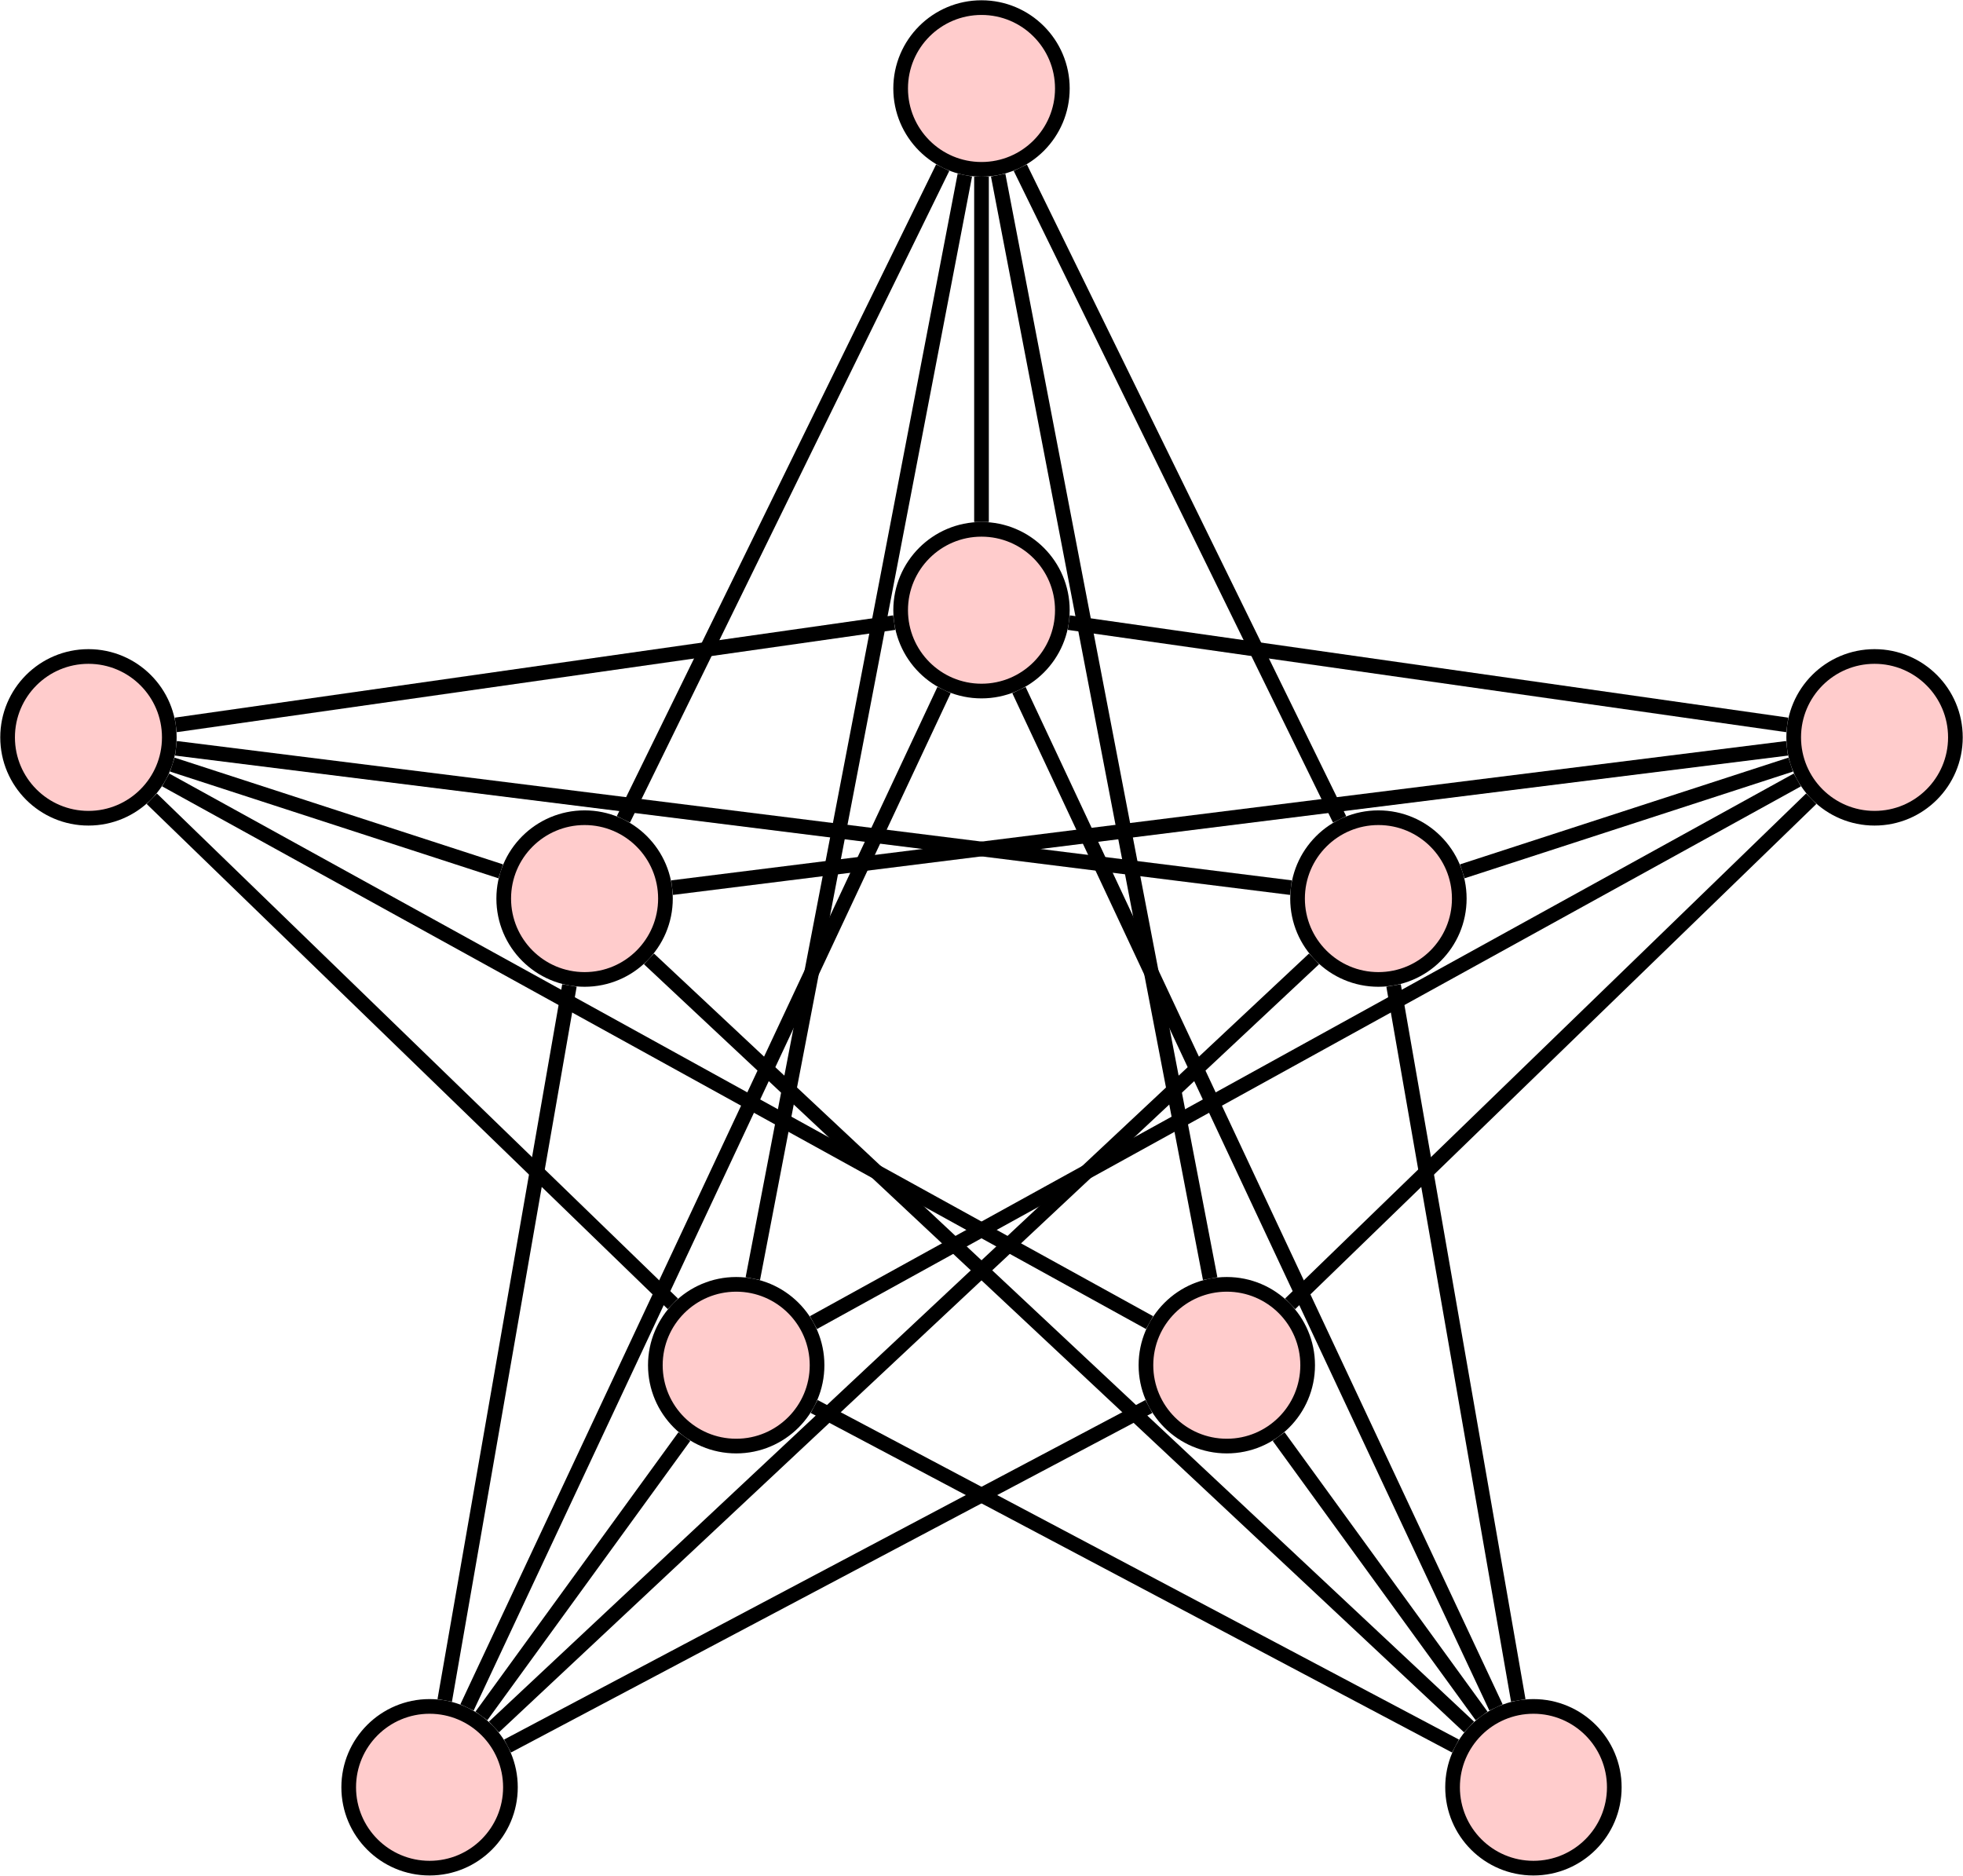 <?xml version='1.0' encoding='UTF-8'?>
<!-- This file was generated by dvisvgm 2.11.1 -->
<svg version='1.1' xmlns='http://www.w3.org/2000/svg' xmlns:xlink='http://www.w3.org/1999/xlink' width='106.638pt' height='101.887pt' viewBox='-72 -72 106.638 101.887'>
<g id='page1'>
<g stroke-miterlimit='10' transform='translate(-18.681,-16.184)scale(0.996,-0.996)'>
<g fill='#000' stroke='#000'>
<g stroke-width='0.4'>
<g stroke-width='0.8'>
<g fill='#fcc'>
<g fill='#fcc'>
<path d='M 4.41 22.762 C 4.41 25.198 2.436 27.172 0.0 27.172 C -2.436 27.172 -4.41 25.198 -4.41 22.762 C -4.41 20.327 -2.436 18.352 0.0 18.352 C 2.436 18.352 4.41 20.327 4.41 22.762 Z M 0.0 22.762'/>
</g>
<g transform='translate(0.0,22.762)'>
<g stroke='none' transform='scale(-1.004,1.004)translate(-18.681,-16.184)scale(-1,-1)'>
<g fill='#000'>
<g stroke='none'/>
</g>
</g>
</g>
</g>
<g fill='#fcc'>
<g fill='#fcc'>
<path d='M 26.059 7.034 C 26.059 9.47 24.084 11.444 21.648 11.444 C 19.213 11.444 17.238 9.47 17.238 7.034 C 17.238 4.598 19.213 2.624 21.648 2.624 C 24.084 2.624 26.059 4.598 26.059 7.034 Z M 21.648 7.034'/>
</g>
<g transform='translate(21.648,7.034)'>
<g stroke='none' transform='scale(-1.004,1.004)translate(-18.681,-16.184)scale(-1,-1)'>
<g fill='#000'>
<g stroke='none'/>
</g>
</g>
</g>
</g>
<g fill='#fcc'>
<g fill='#fcc'>
<path d='M 17.789 -18.415 C 17.789 -15.979 15.815 -14.005 13.379 -14.005 C 10.944 -14.005 8.969 -15.979 8.969 -18.415 C 8.969 -20.851 10.944 -22.825 13.379 -22.825 C 15.815 -22.825 17.789 -20.851 17.789 -18.415 Z M 13.379 -18.415'/>
</g>
<g transform='translate(13.379,-18.415)'>
<g stroke='none' transform='scale(-1.004,1.004)translate(-18.681,-16.184)scale(-1,-1)'>
<g fill='#000'>
<g stroke='none'/>
</g>
</g>
</g>
</g>
<g fill='#fcc'>
<g fill='#fcc'>
<path d='M -8.969 -18.415 C -8.969 -15.979 -10.944 -14.005 -13.379 -14.005 C -15.815 -14.005 -17.789 -15.979 -17.789 -18.415 C -17.789 -20.851 -15.815 -22.825 -13.379 -22.825 C -10.944 -22.825 -8.969 -20.851 -8.969 -18.415 Z M -13.379 -18.415'/>
</g>
<g transform='translate(-13.379,-18.415)'>
<g stroke='none' transform='scale(-1.004,1.004)translate(-18.681,-16.184)scale(-1,-1)'>
<g fill='#000'>
<g stroke='none'/>
</g>
</g>
</g>
</g>
<g fill='#fcc'>
<g fill='#fcc'>
<path d='M -17.238 7.034 C -17.238 9.47 -19.213 11.444 -21.648 11.444 C -24.084 11.444 -26.059 9.47 -26.059 7.034 C -26.059 4.598 -24.084 2.624 -21.648 2.624 C -19.213 2.624 -17.238 4.598 -17.238 7.034 Z M -21.648 7.034'/>
</g>
<g transform='translate(-21.648,7.034)'>
<g stroke='none' transform='scale(-1.004,1.004)translate(-18.681,-16.184)scale(-1,-1)'>
<g fill='#000'>
<g stroke='none'/>
</g>
</g>
</g>
</g>
<g fill='#fcc'>
<g fill='#fcc'>
<path d='M 4.41 51.215 C 4.41 53.651 2.436 55.625 0.0 55.625 C -2.436 55.625 -4.41 53.651 -4.41 51.215 C -4.41 48.779 -2.436 46.805 0.0 46.805 C 2.436 46.805 4.41 48.779 4.41 51.215 Z M 0.0 51.215'/>
</g>
<g transform='translate(0.0,51.215)'>
<g stroke='none' transform='scale(-1.004,1.004)translate(-18.681,-16.184)scale(-1,-1)'>
<g fill='#000'>
<g stroke='none'/>
</g>
</g>
</g>
</g>
<g fill='#fcc'>
<g fill='#fcc'>
<path d='M 53.119 15.826 C 53.119 18.262 51.145 20.237 48.709 20.237 C 46.273 20.237 44.299 18.262 44.299 15.826 C 44.299 13.391 46.273 11.416 48.709 11.416 C 51.145 11.416 53.119 13.391 53.119 15.826 Z M 48.709 15.826'/>
</g>
<g transform='translate(48.709,15.826)'>
<g stroke='none' transform='scale(-1.004,1.004)translate(-18.681,-16.184)scale(-1,-1)'>
<g fill='#000'>
<g stroke='none'/>
</g>
</g>
</g>
</g>
<g fill='#fcc'>
<g fill='#fcc'>
<path d='M 34.514 -41.434 C 34.514 -38.998 32.539 -37.024 30.103 -37.024 C 27.668 -37.024 25.693 -38.998 25.693 -41.434 C 25.693 -43.87 27.668 -45.844 30.103 -45.844 C 32.539 -45.844 34.514 -43.87 34.514 -41.434 Z M 30.103 -41.434'/>
</g>
<g transform='translate(30.103,-41.434)'>
<g stroke='none' transform='scale(-1.004,1.004)translate(-18.681,-16.184)scale(-1,-1)'>
<g fill='#000'>
<g stroke='none'/>
</g>
</g>
</g>
</g>
<g fill='#fcc'>
<g fill='#fcc'>
<path d='M -25.693 -41.434 C -25.693 -38.998 -27.668 -37.024 -30.103 -37.024 C -32.539 -37.024 -34.514 -38.998 -34.514 -41.434 C -34.514 -43.87 -32.539 -45.844 -30.103 -45.844 C -27.668 -45.844 -25.693 -43.87 -25.693 -41.434 Z M -30.103 -41.434'/>
</g>
<g transform='translate(-30.103,-41.434)'>
<g stroke='none' transform='scale(-1.004,1.004)translate(-18.681,-16.184)scale(-1,-1)'>
<g fill='#000'>
<g stroke='none'/>
</g>
</g>
</g>
</g>
<g fill='#fcc'>
<g fill='#fcc'>
<path d='M -44.299 15.826 C -44.299 18.262 -46.273 20.237 -48.709 20.237 C -51.145 20.237 -53.119 18.262 -53.119 15.826 C -53.119 13.391 -51.145 11.416 -48.709 11.416 C -46.273 11.416 -44.299 13.391 -44.299 15.826 Z M -48.709 15.826'/>
</g>
<g transform='translate(-48.709,15.826)'>
<g stroke='none' transform='scale(-1.004,1.004)translate(-18.681,-16.184)scale(-1,-1)'>
<g fill='#000'>
<g stroke='none'/>
</g>
</g>
</g>
</g>
<path d='M 0.0 27.572 L 0.0 46.405' fill='none'/>
<path d='M 4.762 22.084 L 43.947 16.505' fill='none'/>
<path d='M 2.042 18.407 L 28.061 -37.079' fill='none'/>
<path d='M -2.042 18.407 L -28.061 -37.079' fill='none'/>
<path d='M -4.762 22.084 L -43.947 16.505' fill='none'/>
<path d='M 19.532 11.353 L 2.116 46.896' fill='none'/>
<path d='M 26.223 8.52 L 44.134 14.34' fill='none'/>
<path d='M 22.475 2.295 L 29.277 -36.696' fill='none'/>
<path d='M 18.138 3.746 L -26.593 -38.146' fill='none'/>
<path d='M 16.875 7.63 L -43.936 15.23' fill='none'/>
<path d='M 12.472 -13.692 L 0.908 46.491' fill='none'/>
<path d='M 16.833 -15.068 L 45.255 12.479' fill='none'/>
<path d='M 16.207 -22.307 L 27.276 -37.543' fill='none'/>
<path d='M 9.128 -20.666 L -25.852 -39.184' fill='none'/>
<path d='M 9.167 -16.092 L -44.497 13.504' fill='none'/>
<path d='M -12.472 -13.692 L -0.908 46.491' fill='none'/>
<path d='M -9.167 -16.092 L 44.497 13.504' fill='none'/>
<path d='M -9.128 -20.666 L 25.852 -39.184' fill='none'/>
<path d='M -16.207 -22.307 L -27.276 -37.543' fill='none'/>
<path d='M -16.833 -15.068 L -45.255 12.479' fill='none'/>
<path d='M -19.532 11.353 L -2.116 46.896' fill='none'/>
<path d='M -16.875 7.63 L 43.936 15.23' fill='none'/>
<path d='M -18.138 3.746 L 26.593 -38.146' fill='none'/>
<path d='M -22.475 2.295 L -29.277 -36.696' fill='none'/>
<path d='M -26.223 8.52 L -44.134 14.34' fill='none'/>
</g>
</g>
</g>
</g>
</g>
</svg>